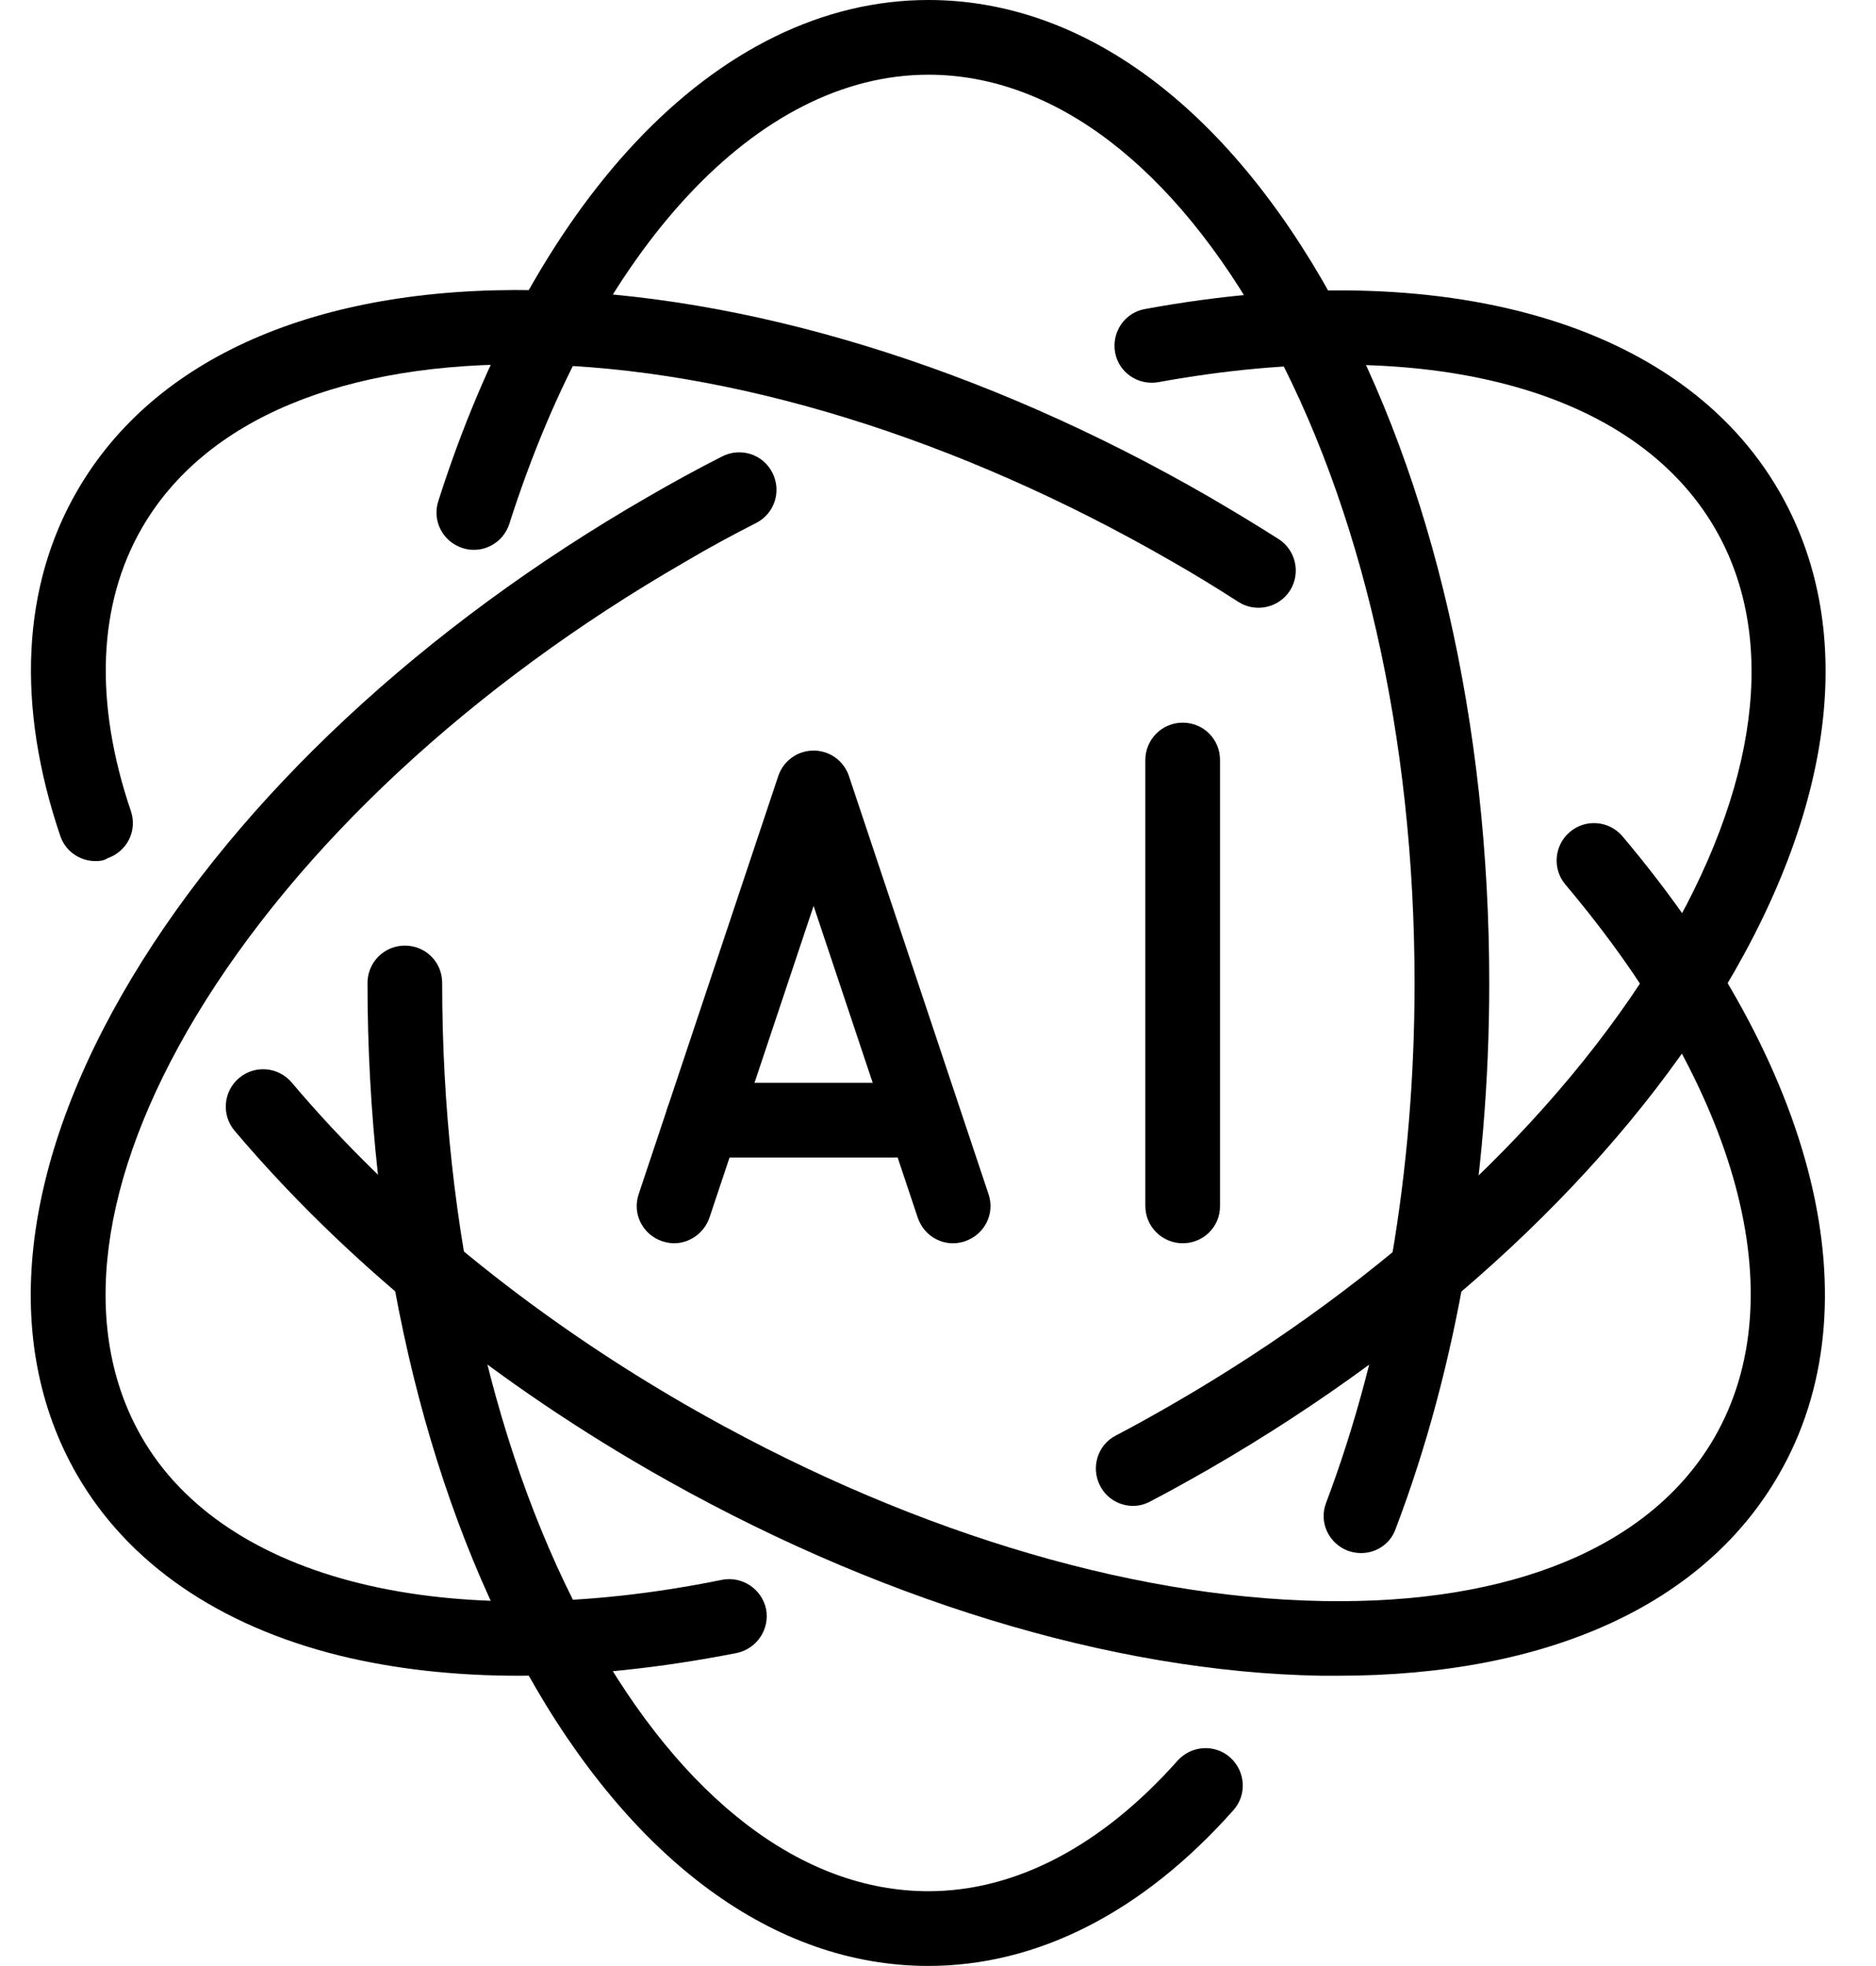 <?xml version="1.0" encoding="UTF-8"?>
<!DOCTYPE svg PUBLIC '-//W3C//DTD SVG 1.0//EN'
          'http://www.w3.org/TR/2001/REC-SVG-20010904/DTD/svg10.dtd'>
<svg height="500.0" preserveAspectRatio="xMidYMid meet" version="1.0" viewBox="13.8 0.0 477.3 500.0" width="477.3" xmlns="http://www.w3.org/2000/svg" xmlns:xlink="http://www.w3.org/1999/xlink" zoomAndPan="magnify"
><path d="M0 0H500V500H0z" fill="none"
  /><g
  ><g
    ><g
      ><g id="change1_2"
        ><path d="M250,500c-39.2,0-75.6-26.8-102.5-75.3c-25.9-46.8-40.2-108.8-40.2-174.7c0-5.2,4.2-9.5,9.5-9.5s9.5,4.2,9.5,9.5 c0,62.7,13.4,121.4,37.8,165.5C187.5,457.7,218,481,250,481c22.2,0,44.1-11.5,63.4-33.2c3.5-3.9,9.5-4.3,13.4-0.8 c3.9,3.5,4.3,9.5,0.8,13.4C304.6,486.3,277.8,500,250,500z"
        /></g
        ><g id="change1_3"
        ><path d="M360.1,395c-1.1,0-2.3-0.2-3.4-0.6c-4.9-1.9-7.4-7.3-5.5-12.2c14.7-38.9,22.5-84.6,22.5-132.1 c0-62.7-13.4-121.4-37.8-165.5C312.5,42.3,282,19,250,19c-43.3,0-84.1,43.7-106.6,114.2c-1.6,5-6.9,7.8-11.9,6.2 c-5-1.6-7.8-6.9-6.2-11.9c11.9-37.4,29.2-68.9,50-91.1C197.6,12.6,223.4,0,250,0c39.2,0,75.6,26.8,102.5,75.3 c25.9,46.8,40.2,108.8,40.2,174.7c0,49.8-8.2,97.8-23.8,138.8C367.6,392.6,364,395,360.1,395z"
        /></g
      ></g
      ><g
      ><g id="change1_5"
        ><path d="M38.1,219c-4,0-7.7-2.5-9-6.5c-11.2-33.1-9.7-63.4,4.3-87.6c19.6-34,61-52.1,116.5-51.1c53.5,0.9,114.4,19.6,171.4,52.5 c6,3.5,12,7.1,17.8,10.8c4.4,2.8,5.7,8.7,2.9,13.1c-2.8,4.4-8.7,5.7-13.1,2.9c-5.6-3.6-11.3-7.1-17.1-10.4 c-54.3-31.3-111.9-49.1-162.2-50c-48.3-0.8-83.7,13.9-99.7,41.6c-11.2,19.4-12.2,44.3-2.8,72c1.7,5-1,10.3-6,12 C40.2,218.9,39.2,219,38.1,219z"
        /></g
        ><g id="change1_1"
        ><path d="M354.2,426.2c-1.4,0-2.8,0-4.2,0c-53.5-0.9-114.4-19.6-171.4-52.5c-41.4-23.9-77.7-53.7-105.1-86.1 c-3.4-4-2.9-10,1.1-13.4c4-3.4,10-2.9,13.4,1.1c26,30.8,60.6,59.1,100.1,81.9c54.3,31.3,111.9,49.1,162.2,50 c48.3,0.9,83.7-13.9,99.7-41.6c20.5-35.6,6.4-88.1-37.9-140.6c-3.4-4-2.9-10,1.1-13.4c4-3.4,10-2.9,13.4,1.1 c49.6,58.8,64.5,119.5,39.8,162.3C447.4,408.1,407.6,426.2,354.2,426.2z"
        /></g
      ></g
      ><g
      ><g id="change1_7"
        ><path d="M302.1,383c-3.4,0-6.7-1.8-8.4-5.1c-2.4-4.6-0.7-10.4,4-12.8c4.8-2.5,9.6-5.2,14.3-7.9c54.3-31.3,98.4-72.4,124.4-115.5 c24.9-41.4,29.8-79.5,13.8-107.2c-20.7-35.8-73.6-49.7-141.7-37.3c-5.2,0.9-10.1-2.5-11-7.6c-0.9-5.2,2.5-10.1,7.6-11 C381.3,64.6,441.7,82,466.5,125c19.6,34,14.6,78.9-14,126.5c-27.6,45.9-74.1,89.3-131.2,122.2c-4.9,2.8-9.9,5.6-14.9,8.2 C305.1,382.6,303.6,383,302.1,383z"
        /></g
        ><g id="change1_8"
        ><path d="M145.8,426.2c-16.3,0-31.6-1.7-45.5-5.1c-30.8-7.6-53.9-23.5-66.9-46c-19.6-34-14.6-78.9,14-126.5 c27.6-45.9,74.1-89.3,131.2-122.2c6.2-3.6,12.6-7.1,18.9-10.3c4.7-2.4,10.4-0.6,12.8,4.1c2.4,4.7,0.6,10.4-4.1,12.8 c-6.1,3.1-12.2,6.4-18.1,9.9c-54.3,31.3-98.4,72.4-124.4,115.5c-24.9,41.4-29.8,79.5-13.8,107.2c21.1,36.5,77.7,50.4,147.6,36.2 c5.1-1,10.1,2.3,11.2,7.4c1,5.1-2.3,10.1-7.4,11.2C182,424.2,163.3,426.2,145.8,426.2z"
        /></g
      ></g
    ></g
    ><g
    ><g
      ><g id="change1_9"
        ><path d="M185.3,316.2c-1,0-2-0.2-3-0.5c-5-1.7-7.7-7-6-12l35.5-106.3c1.3-3.9,4.9-6.5,9-6.5c4.1,0,7.7,2.6,9,6.5l35.5,106.3 c1.7,5-1,10.3-6,12c-5,1.7-10.3-1-12-6l-26.5-79.3l-26.5,79.3C192.9,313.7,189.2,316.2,185.3,316.2z"
        /></g
        ><g id="change1_4"
        ><path d="M241.3,294.4h-48.7c-5.2,0-9.5-4.2-9.5-9.5c0-5.2,4.2-9.5,9.5-9.5h48.7c5.2,0,9.5,4.2,9.5,9.5 C250.8,290.2,246.6,294.4,241.3,294.4z"
        /></g
      ></g
      ><g id="change1_6"
      ><path d="M314.7,316.2c-5.2,0-9.5-4.2-9.5-9.5V193.3c0-5.2,4.2-9.5,9.5-9.5s9.5,4.2,9.5,9.5v113.5 C324.2,312,320,316.2,314.7,316.2z"
      /></g
    ></g
  ></g
></svg
>

